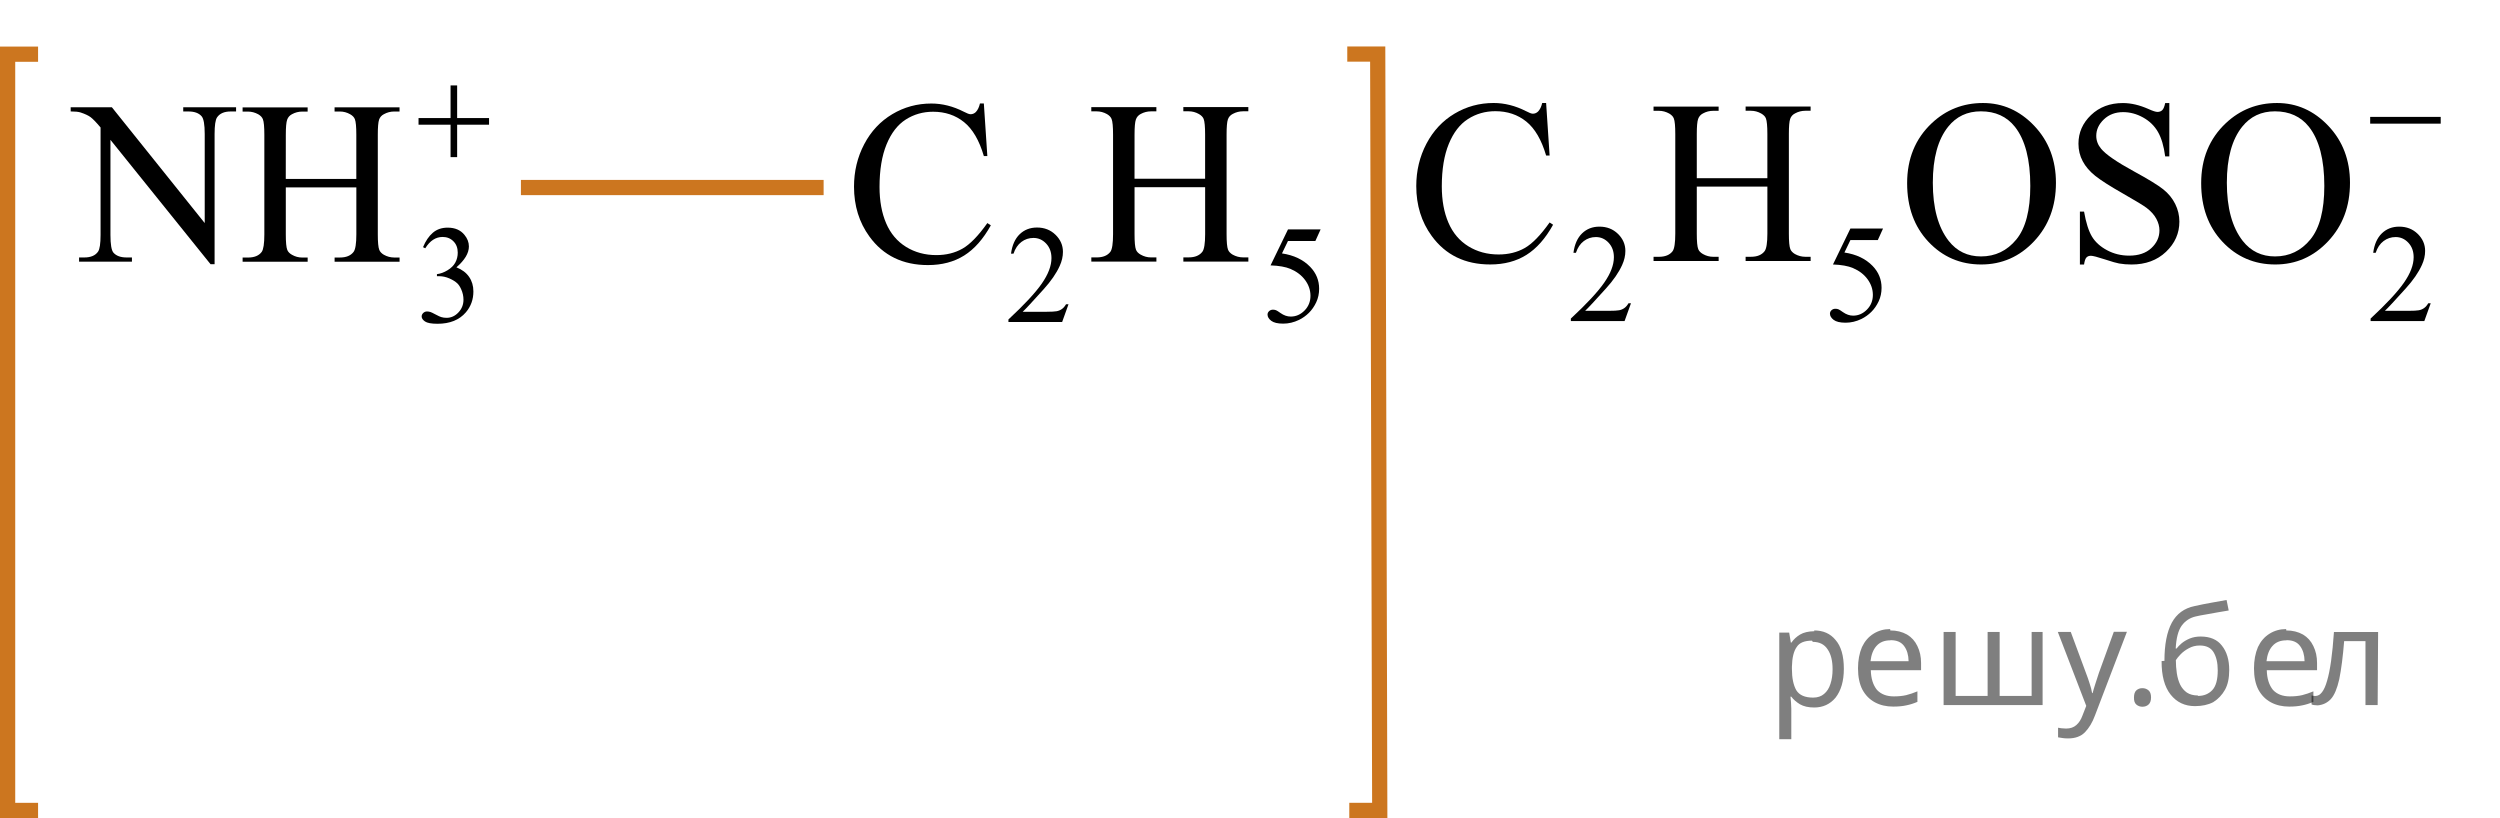 <?xml version="1.0" encoding="utf-8"?>
<!-- Generator: Adobe Illustrator 16.0.0, SVG Export Plug-In . SVG Version: 6.00 Build 0)  -->
<!DOCTYPE svg PUBLIC "-//W3C//DTD SVG 1.1//EN" "http://www.w3.org/Graphics/SVG/1.1/DTD/svg11.dtd">
<svg version="1.1" id="Слой_1" xmlns="http://www.w3.org/2000/svg" xmlns:xlink="http://www.w3.org/1999/xlink" x="0px" y="0px"
	 width="164.151px" height="53.714px" viewBox="177.382 93.605 164.151 53.714"
	 enable-background="new 177.382 93.605 164.151 53.714" xml:space="preserve">
<line fill="none" stroke="#CC761F" stroke-miterlimit="10" x1="211.586" y1="105.918" x2="231.461" y2="105.918"/>
<polyline fill="none" stroke="#CC761F" stroke-miterlimit="10" points="179.882,146.819 177.882,146.819 177.882,97.163 
	179.882,97.163 "/>
<polyline fill="none" stroke="#CC761F" stroke-miterlimit="10" points="265.977,146.819 267.977,146.819 267.843,97.156 
	265.844,97.156 "/>
<g>
	<g>
		<defs>
			<rect id="SVGID_1_" x="230.645" y="95.466" width="36.983" height="22.286"/>
		</defs>
		<clipPath id="SVGID_2_">
			<use xlink:href="#SVGID_1_"  overflow="visible"/>
		</clipPath>
		<g clip-path="url(#SVGID_2_)">
			<path d="M247.543,113.576l-0.42,1.171h-3.527v-0.166c1.037-0.963,1.77-1.749,2.191-2.357c0.424-0.61,0.635-1.169,0.635-1.674
				c0-0.386-0.116-0.703-0.348-0.951c-0.232-0.248-0.512-0.371-0.834-0.371c-0.295,0-0.559,0.086-0.791,0.262
				c-0.234,0.176-0.407,0.432-0.52,0.77h-0.163c0.073-0.553,0.264-0.978,0.566-1.273c0.305-0.295,0.685-0.443,1.141-0.443
				c0.484,0,0.891,0.159,1.215,0.477c0.324,0.316,0.487,0.689,0.487,1.121c0,0.308-0.071,0.615-0.212,0.924
				c-0.218,0.483-0.57,0.996-1.06,1.537c-0.731,0.813-1.188,1.305-1.37,1.473h1.561c0.317,0,0.54-0.014,0.668-0.036
				c0.128-0.024,0.244-0.072,0.347-0.146c0.104-0.074,0.192-0.179,0.27-0.313h0.164V113.576z"/>
			<path d="M264.095,108.666l-0.345,0.762h-1.799l-0.394,0.816c0.779,0.116,1.396,0.411,1.854,0.884
				c0.391,0.406,0.586,0.885,0.586,1.436c0,0.319-0.063,0.615-0.191,0.889c-0.128,0.271-0.289,0.504-0.482,0.695
				c-0.193,0.19-0.41,0.345-0.647,0.461c-0.339,0.164-0.686,0.246-1.041,0.246c-0.359,0-0.62-0.062-0.783-0.186
				s-0.244-0.261-0.244-0.411c0-0.083,0.033-0.157,0.102-0.222c0.067-0.064,0.153-0.098,0.256-0.098
				c0.077,0,0.144,0.014,0.201,0.037s0.155,0.084,0.293,0.184c0.221,0.156,0.443,0.232,0.671,0.232c0.344,0,0.646-0.132,0.906-0.396
				c0.26-0.265,0.39-0.587,0.39-0.967c0-0.367-0.116-0.712-0.348-1.029c-0.232-0.317-0.555-0.563-0.962-0.737
				c-0.32-0.135-0.758-0.213-1.311-0.232l1.146-2.363L264.095,108.666L264.095,108.666z"/>
		</g>
	</g>
	<g>
		<defs>
			<rect id="SVGID_3_" x="230.645" y="95.466" width="36.983" height="22.286"/>
		</defs>
		<clipPath id="SVGID_4_">
			<use xlink:href="#SVGID_3_"  overflow="visible"/>
		</clipPath>
		<g clip-path="url(#SVGID_4_)">
			<path d="M241.982,100.403l0.229,3.449h-0.229c-0.304-1.033-0.737-1.775-1.302-2.229c-0.563-0.454-1.241-0.681-2.031-0.681
				c-0.662,0-1.261,0.171-1.795,0.512c-0.534,0.342-0.955,0.887-1.262,1.635s-0.46,1.68-0.46,2.791c0,0.918,0.145,1.713,0.435,2.387
				c0.289,0.674,0.726,1.189,1.307,1.549c0.581,0.358,1.244,0.539,1.989,0.539c0.647,0,1.22-0.142,1.715-0.424
				c0.495-0.281,1.04-0.841,1.634-1.679l0.228,0.149c-0.5,0.901-1.084,1.563-1.751,1.981s-1.459,0.628-2.376,0.628
				c-1.652,0-2.934-0.623-3.841-1.869c-0.677-0.929-1.016-2.021-1.016-3.276c0-1.013,0.224-1.943,0.67-2.791
				c0.445-0.849,1.061-1.505,1.843-1.972s1.638-0.699,2.564-0.699c0.721,0,1.432,0.18,2.134,0.539
				c0.206,0.108,0.353,0.164,0.44,0.164c0.132,0,0.247-0.047,0.347-0.143c0.127-0.135,0.218-0.322,0.271-0.563h0.258V100.403z"/>
			<path d="M251.875,105.34h4.635v-2.901c0-0.52-0.032-0.86-0.096-1.025c-0.049-0.124-0.152-0.23-0.31-0.321
				c-0.211-0.12-0.435-0.18-0.67-0.18h-0.354v-0.277h4.268v0.277h-0.354c-0.235,0-0.458,0.058-0.669,0.172
				c-0.157,0.08-0.265,0.201-0.32,0.363c-0.056,0.161-0.085,0.491-0.085,0.991v6.545c0,0.515,0.032,0.854,0.096,1.019
				c0.05,0.125,0.15,0.231,0.302,0.322c0.217,0.118,0.441,0.18,0.678,0.18h0.354v0.276h-4.268v-0.276h0.354
				c0.407,0,0.704-0.123,0.892-0.367c0.122-0.159,0.184-0.543,0.184-1.151v-3.09h-4.635v3.09c0,0.514,0.031,0.854,0.096,1.018
				c0.049,0.125,0.151,0.232,0.31,0.322c0.211,0.119,0.435,0.18,0.67,0.18h0.359v0.276h-4.273v-0.276h0.353
				c0.412,0,0.711-0.123,0.897-0.367c0.117-0.158,0.177-0.543,0.177-1.152v-6.545c0-0.52-0.031-0.86-0.096-1.025
				c-0.05-0.124-0.149-0.23-0.303-0.321c-0.216-0.12-0.44-0.18-0.677-0.18h-0.353v-0.277h4.273v0.277h-0.359
				c-0.235,0-0.459,0.058-0.67,0.172c-0.152,0.08-0.259,0.201-0.316,0.363c-0.058,0.161-0.088,0.491-0.088,0.991L251.875,105.34
				L251.875,105.34z"/>
		</g>
	</g>
</g>
<g>
	<g>
		<defs>
			<rect id="SVGID_5_" x="179.271" y="94.085" width="34.224" height="23.667"/>
		</defs>
		<clipPath id="SVGID_6_">
			<use xlink:href="#SVGID_5_"  overflow="visible"/>
		</clipPath>
		<g clip-path="url(#SVGID_6_)">
			<path d="M205.158,109.834c0.171-0.41,0.386-0.726,0.646-0.948s0.584-0.334,0.972-0.334c0.479,0,0.847,0.158,1.103,0.475
				c0.194,0.236,0.291,0.49,0.291,0.759c0,0.442-0.273,0.899-0.82,1.372c0.368,0.146,0.646,0.354,0.833,0.627
				c0.188,0.271,0.282,0.592,0.282,0.959c0,0.525-0.164,0.982-0.493,1.367c-0.429,0.502-1.051,0.753-1.864,0.753
				c-0.402,0-0.677-0.052-0.821-0.152c-0.146-0.101-0.219-0.21-0.219-0.327c0-0.086,0.034-0.162,0.104-0.229
				c0.068-0.065,0.151-0.1,0.249-0.1c0.073,0,0.147,0.012,0.225,0.036c0.05,0.015,0.163,0.069,0.339,0.163
				c0.178,0.096,0.3,0.15,0.366,0.169c0.108,0.032,0.226,0.05,0.35,0.05c0.299,0,0.56-0.119,0.781-0.354
				c0.223-0.235,0.332-0.515,0.332-0.838c0-0.235-0.051-0.466-0.153-0.69c-0.076-0.167-0.16-0.294-0.251-0.381
				c-0.126-0.119-0.301-0.229-0.521-0.325c-0.221-0.097-0.445-0.146-0.675-0.146h-0.142v-0.135c0.231-0.029,0.466-0.114,0.698-0.256
				c0.233-0.141,0.403-0.31,0.509-0.507c0.106-0.196,0.159-0.413,0.159-0.649c0-0.308-0.095-0.557-0.284-0.745
				c-0.188-0.19-0.426-0.285-0.708-0.285c-0.454,0-0.836,0.248-1.142,0.744L205.158,109.834z"/>
		</g>
	</g>
	<g>
		<defs>
			<rect id="SVGID_7_" x="179.271" y="94.085" width="34.224" height="23.667"/>
		</defs>
		<clipPath id="SVGID_8_">
			<use xlink:href="#SVGID_7_"  overflow="visible"/>
		</clipPath>
		<g clip-path="url(#SVGID_8_)">
			<path d="M182.022,100.647h2.705l6.097,7.605v-5.848c0-0.623-0.068-1.012-0.206-1.167c-0.182-0.209-0.469-0.313-0.86-0.313h-0.345
				v-0.277h3.47v0.277h-0.354c-0.422,0-0.721,0.131-0.896,0.389c-0.107,0.16-0.161,0.523-0.161,1.093v8.547h-0.265l-6.573-8.166
				v6.244c0,0.623,0.065,1.012,0.198,1.166c0.187,0.21,0.473,0.313,0.859,0.313h0.354v0.276h-3.471v-0.276h0.346
				c0.427,0,0.729-0.13,0.904-0.389c0.107-0.16,0.161-0.523,0.161-1.092v-7.053c-0.288-0.344-0.509-0.569-0.657-0.68
				c-0.149-0.109-0.369-0.212-0.658-0.307c-0.143-0.045-0.357-0.067-0.646-0.067L182.022,100.647L182.022,100.647z"/>
			<path d="M196.146,105.353h4.632v-2.901c0-0.519-0.03-0.86-0.096-1.024c-0.049-0.125-0.15-0.232-0.309-0.322
				c-0.211-0.119-0.435-0.179-0.669-0.179h-0.354v-0.276h4.266v0.276h-0.354c-0.235,0-0.458,0.058-0.669,0.173
				c-0.157,0.079-0.264,0.199-0.32,0.361c-0.056,0.162-0.084,0.492-0.084,0.991v6.543c0,0.513,0.031,0.852,0.097,1.017
				c0.049,0.125,0.148,0.231,0.301,0.321c0.216,0.12,0.44,0.18,0.677,0.18h0.354v0.276h-4.266v-0.276h0.354
				c0.406,0,0.703-0.122,0.89-0.366c0.122-0.16,0.184-0.543,0.184-1.15v-3.089h-4.632v3.089c0,0.513,0.031,0.852,0.097,1.017
				c0.049,0.125,0.15,0.231,0.309,0.321c0.211,0.12,0.434,0.18,0.669,0.18h0.36v0.276h-4.271v-0.276h0.354
				c0.412,0,0.711-0.121,0.896-0.365c0.118-0.16,0.177-0.545,0.177-1.151v-6.543c0-0.519-0.031-0.86-0.096-1.024
				c-0.049-0.125-0.148-0.231-0.301-0.322c-0.216-0.118-0.441-0.179-0.677-0.179h-0.354v-0.276h4.271v0.276h-0.36
				c-0.235,0-0.458,0.058-0.669,0.173c-0.152,0.079-0.258,0.199-0.316,0.361c-0.058,0.162-0.088,0.492-0.088,0.991L196.146,105.353
				L196.146,105.353z"/>
		</g>
	</g>
	<g>
		<defs>
			<rect id="SVGID_9_" x="179.271" y="94.085" width="34.224" height="23.667"/>
		</defs>
		<clipPath id="SVGID_10_">
			<use xlink:href="#SVGID_9_"  overflow="visible"/>
		</clipPath>
		<g clip-path="url(#SVGID_10_)">
			<path d="M206.966,99.214h0.432v2.143h2.095v0.436h-2.095v2.129h-0.432v-2.129h-2.103v-0.436h2.103V99.214z"/>
		</g>
	</g>
</g>
<g>
	<g>
		<defs>
			<rect id="SVGID_11_" x="267.206" y="93.605" width="73.527" height="23.847"/>
		</defs>
		<clipPath id="SVGID_12_">
			<use xlink:href="#SVGID_11_"  overflow="visible"/>
		</clipPath>
		<g clip-path="url(#SVGID_12_)">
		</g>
	</g>
	<g>
		<defs>
			<polygon id="SVGID_13_" points="267.565,117.7 341.533,117.7 341.533,94.034 267.565,94.034 267.565,117.7 			"/>
		</defs>
		<clipPath id="SVGID_14_">
			<use xlink:href="#SVGID_13_"  overflow="visible"/>
		</clipPath>
		<g clip-path="url(#SVGID_14_)">
			<path d="M284.472,113.517l-0.42,1.17h-3.527v-0.166c1.037-0.962,1.769-1.748,2.191-2.357c0.424-0.609,0.635-1.167,0.635-1.672
				c0-0.386-0.116-0.702-0.348-0.95c-0.232-0.248-0.511-0.372-0.834-0.372c-0.294,0-0.558,0.087-0.791,0.262
				c-0.234,0.175-0.407,0.432-0.519,0.77h-0.163c0.073-0.553,0.263-0.978,0.566-1.273c0.305-0.296,0.685-0.443,1.141-0.443
				c0.484,0,0.89,0.158,1.215,0.475c0.324,0.317,0.487,0.69,0.487,1.121c0,0.308-0.071,0.615-0.212,0.923
				c-0.218,0.484-0.57,0.997-1.059,1.537c-0.732,0.813-1.189,1.304-1.371,1.471h1.561c0.317,0,0.54-0.012,0.668-0.036
				c0.128-0.023,0.244-0.072,0.347-0.146s0.192-0.177,0.269-0.312H284.472z"/>
			<path d="M301.024,108.608l-0.345,0.762h-1.799l-0.393,0.816c0.779,0.116,1.396,0.411,1.853,0.883
				c0.391,0.406,0.586,0.885,0.586,1.435c0,0.319-0.063,0.615-0.191,0.888c-0.128,0.271-0.289,0.503-0.483,0.694
				c-0.193,0.191-0.41,0.345-0.647,0.462c-0.339,0.164-0.686,0.246-1.041,0.246c-0.359,0-0.62-0.062-0.783-0.186
				s-0.244-0.261-0.244-0.41c0-0.084,0.033-0.158,0.101-0.222c0.068-0.064,0.153-0.097,0.256-0.097c0.077,0,0.144,0.012,0.201,0.036
				c0.058,0.023,0.155,0.085,0.293,0.184c0.221,0.155,0.444,0.232,0.671,0.232c0.344,0,0.646-0.132,0.906-0.396
				c0.26-0.265,0.39-0.586,0.39-0.966c0-0.367-0.116-0.71-0.348-1.028c-0.232-0.318-0.554-0.564-0.962-0.737
				c-0.32-0.135-0.757-0.213-1.31-0.233l1.146-2.362H301.024z"/>
			<path d="M336.984,113.517l-0.42,1.17h-3.527v-0.166c1.037-0.962,1.769-1.748,2.191-2.357c0.424-0.609,0.635-1.167,0.635-1.672
				c0-0.386-0.116-0.702-0.348-0.95c-0.232-0.248-0.511-0.372-0.834-0.372c-0.294,0-0.558,0.087-0.791,0.262
				c-0.234,0.175-0.407,0.432-0.519,0.77h-0.163c0.073-0.553,0.263-0.978,0.566-1.273c0.305-0.296,0.685-0.443,1.141-0.443
				c0.484,0,0.89,0.158,1.215,0.475c0.324,0.317,0.487,0.69,0.487,1.121c0,0.308-0.071,0.615-0.212,0.923
				c-0.218,0.484-0.57,0.997-1.059,1.537c-0.732,0.813-1.189,1.304-1.371,1.471h1.561c0.317,0,0.54-0.012,0.668-0.036
				c0.128-0.023,0.244-0.072,0.347-0.146s0.192-0.177,0.269-0.312H336.984z"/>
		</g>
		<g clip-path="url(#SVGID_14_)">
			<path d="M278.901,100.369l0.229,3.447h-0.229c-0.304-1.032-0.738-1.775-1.302-2.229c-0.564-0.454-1.241-0.681-2.031-0.681
				c-0.662,0-1.261,0.171-1.795,0.513c-0.534,0.341-0.955,0.886-1.262,1.634c-0.307,0.747-0.46,1.677-0.46,2.789
				c0,0.917,0.145,1.712,0.435,2.385c0.289,0.673,0.725,1.189,1.306,1.548c0.581,0.359,1.244,0.539,1.99,0.539
				c0.647,0,1.219-0.142,1.714-0.423s1.04-0.841,1.634-1.679l0.228,0.149c-0.5,0.902-1.084,1.563-1.751,1.981
				s-1.459,0.628-2.376,0.628c-1.653,0-2.934-0.623-3.841-1.869c-0.677-0.927-1.016-2.019-1.016-3.275
				c0-1.012,0.224-1.941,0.67-2.789c0.446-0.847,1.061-1.504,1.843-1.97c0.782-0.467,1.638-0.699,2.564-0.699
				c0.721,0,1.432,0.18,2.134,0.538c0.206,0.109,0.353,0.165,0.441,0.165c0.132,0,0.247-0.048,0.346-0.143
				c0.127-0.135,0.218-0.321,0.271-0.561H278.901z"/>
			<path d="M288.793,105.304h4.635v-2.901c0-0.518-0.032-0.859-0.096-1.024c-0.049-0.124-0.152-0.231-0.309-0.321
				c-0.211-0.119-0.435-0.18-0.67-0.18H292v-0.276h4.268v0.276h-0.354c-0.235,0-0.458,0.058-0.669,0.173
				c-0.157,0.079-0.264,0.2-0.32,0.362s-0.085,0.492-0.085,0.99v6.543c0,0.514,0.032,0.853,0.096,1.018
				c0.05,0.124,0.15,0.231,0.302,0.321c0.216,0.119,0.441,0.18,0.677,0.18h0.354v0.276H292v-0.276h0.354
				c0.407,0,0.704-0.122,0.891-0.366c0.122-0.16,0.184-0.544,0.184-1.152v-3.088h-4.635v3.088c0,0.514,0.031,0.853,0.096,1.018
				c0.049,0.124,0.151,0.231,0.309,0.321c0.211,0.119,0.435,0.18,0.67,0.18h0.36v0.276h-4.274v-0.276h0.353
				c0.412,0,0.711-0.122,0.897-0.366c0.118-0.16,0.177-0.544,0.177-1.152v-6.543c0-0.518-0.031-0.859-0.096-1.024
				c-0.049-0.124-0.149-0.231-0.302-0.321c-0.216-0.119-0.441-0.18-0.677-0.18h-0.353v-0.276h4.274v0.276h-0.36
				c-0.235,0-0.459,0.058-0.67,0.173c-0.152,0.079-0.258,0.2-0.316,0.362s-0.088,0.492-0.088,0.99V105.304z"/>
			<path d="M307.587,100.369c1.295,0,2.417,0.5,3.366,1.499c0.948,1,1.423,2.247,1.423,3.742c0,1.541-0.478,2.819-1.435,3.836
				c-0.956,1.018-2.114,1.525-3.473,1.525c-1.373,0-2.527-0.496-3.461-1.487c-0.935-0.992-1.402-2.276-1.402-3.852
				c0-1.609,0.54-2.924,1.619-3.94C305.161,100.811,306.282,100.369,307.587,100.369z M307.448,100.915
				c-0.894,0-1.609,0.336-2.148,1.009c-0.672,0.838-1.008,2.064-1.008,3.68c0,1.654,0.348,2.929,1.044,3.82
				c0.535,0.679,1.241,1.018,2.119,1.018c0.937,0,1.711-0.371,2.321-1.114s0.916-1.914,0.916-3.515c0-1.734-0.336-3.028-1.008-3.881
				C309.144,101.254,308.399,100.915,307.448,100.915z"/>
			<path d="M319.821,100.369v3.507h-0.272c-0.088-0.673-0.246-1.209-0.474-1.607c-0.229-0.399-0.554-0.716-0.976-0.95
				s-0.858-0.352-1.31-0.352c-0.51,0-0.932,0.158-1.266,0.476c-0.333,0.316-0.5,0.677-0.5,1.08c0,0.31,0.105,0.591,0.316,0.845
				c0.305,0.374,1.027,0.873,2.171,1.496c0.932,0.508,1.567,0.898,1.909,1.17c0.341,0.271,0.603,0.592,0.787,0.961
				c0.184,0.369,0.275,0.755,0.275,1.159c0,0.768-0.293,1.429-0.879,1.985c-0.586,0.556-1.34,0.833-2.263,0.833
				c-0.289,0-0.562-0.022-0.816-0.067c-0.152-0.024-0.467-0.115-0.945-0.272s-0.781-0.235-0.908-0.235
				c-0.123,0-0.22,0.037-0.291,0.112c-0.071,0.074-0.124,0.229-0.158,0.463h-0.272v-3.477h0.272
				c0.128,0.728,0.299,1.272,0.515,1.634s0.546,0.662,0.99,0.901c0.443,0.239,0.931,0.358,1.46,0.358
				c0.613,0,1.098-0.164,1.453-0.493s0.533-0.718,0.533-1.167c0-0.249-0.067-0.501-0.202-0.755s-0.345-0.491-0.629-0.71
				c-0.191-0.15-0.714-0.468-1.567-0.954c-0.854-0.485-1.46-0.873-1.82-1.162c-0.361-0.289-0.635-0.608-0.82-0.958
				c-0.187-0.349-0.28-0.732-0.28-1.151c0-0.728,0.275-1.354,0.824-1.88c0.55-0.526,1.248-0.789,2.097-0.789
				c0.53,0,1.092,0.132,1.685,0.396c0.275,0.124,0.469,0.187,0.582,0.187c0.127,0,0.231-0.038,0.313-0.116
				c0.081-0.077,0.146-0.232,0.194-0.467H319.821z"/>
			<path d="M326.894,100.369c1.295,0,2.417,0.5,3.366,1.499c0.948,1,1.423,2.247,1.423,3.742c0,1.541-0.478,2.819-1.435,3.836
				c-0.956,1.018-2.114,1.525-3.473,1.525c-1.373,0-2.527-0.496-3.461-1.487c-0.935-0.992-1.402-2.276-1.402-3.852
				c0-1.609,0.54-2.924,1.619-3.94C324.468,100.811,325.589,100.369,326.894,100.369z M326.754,100.915
				c-0.894,0-1.609,0.336-2.148,1.009c-0.672,0.838-1.008,2.064-1.008,3.68c0,1.654,0.348,2.929,1.044,3.82
				c0.535,0.679,1.241,1.018,2.119,1.018c0.937,0,1.711-0.371,2.321-1.114s0.916-1.914,0.916-3.515c0-1.734-0.336-3.028-1.008-3.881
				C328.45,101.254,327.705,100.915,326.754,100.915z"/>
		</g>
		<g clip-path="url(#SVGID_14_)">
			<path d="M333.009,101.28h4.631v0.444h-4.631V101.28z"/>
		</g>
	</g>
</g>
<g fill-opacity=".5"><path d="m296.5 135.0q0.89 0 1.4 0.62 0.55 0.62 0.55 1.9 0 1.2-0.55 1.9-0.54 0.64-1.4 0.64-0.56 0-0.93-0.21-0.36-0.22-0.57-0.5h-0.054q0.018 0.15 0.036 0.39t0.018 0.4v2h-0.79v-7h0.65l0.11 0.66h0.036q0.22-0.32 0.57-0.53t0.94-0.22zm-0.14 0.67q-0.74 0-1 0.41-0.3 0.41-0.32 1.3v0.15q0 0.89 0.29 1.4 0.3 0.48 1.1 0.48 0.44 0 0.72-0.24 0.29-0.24 0.42-0.66 0.14-0.42 0.14-0.96 0-0.83-0.32-1.3-0.32-0.5-0.98-0.5z"/><path d="m301.5 135.0q0.62 0 1.1 0.27 0.45 0.27 0.68 0.76 0.24 0.49 0.24 1.1v0.48h-3.3q0.018 0.82 0.41 1.3 0.4 0.42 1.1 0.42 0.46 0 0.81-0.081 0.36-0.09 0.74-0.25v0.69q-0.37 0.16-0.73 0.23-0.36 0.081-0.86 0.081-0.68 0-1.2-0.28-0.52-0.28-0.82-0.83-0.29-0.56-0.29-1.4 0-0.79 0.26-1.4 0.27-0.57 0.75-0.87 0.49-0.31 1.1-0.31zm-9e-3 0.65q-0.57 0-0.9 0.37-0.32 0.36-0.39 1h2.5q-9e-3 -0.61-0.29-0.99-0.28-0.39-0.88-0.39z"/><path d="m311.5 135.1v4.8h-6.5v-4.8h0.79v4.2h2.1v-4.2h0.79v4.2h2.1v-4.2z"/><path d="m312.5 135.1h0.85l1 2.7q0.14 0.36 0.24 0.69 0.11 0.32 0.16 0.62h0.036q0.054-0.22 0.17-0.58 0.12-0.37 0.24-0.74l0.98-2.7h0.86l-2.1 5.5q-0.25 0.68-0.66 1.1-0.4 0.4-1.1 0.4-0.22 0-0.38-0.027-0.16-0.018-0.28-0.045v-0.63q0.099 0.018 0.23 0.036 0.14 0.018 0.3 0.018 0.41 0 0.67-0.23 0.26-0.23 0.4-0.62l0.25-0.64z"/><path d="m317.5 139.4q0-0.33 0.16-0.47t0.39-0.14q0.23 0 0.4 0.14 0.17 0.14 0.17 0.47 0 0.32-0.17 0.47-0.16 0.14-0.4 0.14-0.22 0-0.39-0.14t-0.16-0.47z"/><path d="m319.5 137.0q0-1.6 0.48-2.5 0.48-0.89 1.5-1.1 0.58-0.13 1.1-0.22t1-0.18l0.14 0.69q-0.32 0.045-0.71 0.12-0.4 0.063-0.78 0.14-0.39 0.063-0.67 0.13-0.58 0.13-0.93 0.61-0.34 0.48-0.39 1.5h0.054q0.13-0.17 0.34-0.35 0.22-0.18 0.53-0.31 0.32-0.13 0.71-0.13 0.94 0 1.4 0.6 0.48 0.6 0.48 1.6 0 0.8-0.28 1.3t-0.77 0.81q-0.5 0.26-1.2 0.26-1 0-1.6-0.76t-0.59-2.2zm2.2 2.3q0.58 0 0.94-0.38t0.36-1.3q0-0.74-0.28-1.2-0.27-0.43-0.9-0.43-0.4 0-0.72 0.18-0.32 0.17-0.54 0.4t-0.31 0.38q0 0.44 0.063 0.86t0.22 0.75q0.16 0.32 0.44 0.52 0.29 0.19 0.72 0.19z"/><path d="m327.5 135.0q0.62 0 1.1 0.27 0.45 0.27 0.68 0.76 0.24 0.49 0.24 1.1v0.48h-3.3q0.018 0.82 0.41 1.3 0.4 0.42 1.1 0.42 0.46 0 0.81-0.081 0.36-0.09 0.74-0.25v0.69q-0.37 0.16-0.73 0.23-0.36 0.081-0.86 0.081-0.68 0-1.2-0.28-0.52-0.28-0.82-0.83-0.29-0.56-0.29-1.4 0-0.79 0.26-1.4 0.27-0.57 0.75-0.87 0.49-0.31 1.1-0.31zm-9e-3 0.65q-0.57 0-0.9 0.37-0.32 0.36-0.39 1h2.5q-9e-3 -0.61-0.29-0.99-0.28-0.39-0.88-0.39z"/><path d="m333.5 139.9h-0.8v-4.2h-1.4q-0.12 1.5-0.32 2.5-0.21 0.93-0.55 1.3t-0.86 0.42q-0.12 0-0.23-0.018-0.11-9e-3 -0.18-0.045v-0.59q0.054 0.018 0.12 0.027t0.13 9e-3q0.49 0 0.77-1 0.3-1 0.45-3.2h2.9z"/></g></svg>

<!--File created and owned by https://sdamgia.ru. Copying is prohibited. All rights reserved.-->

